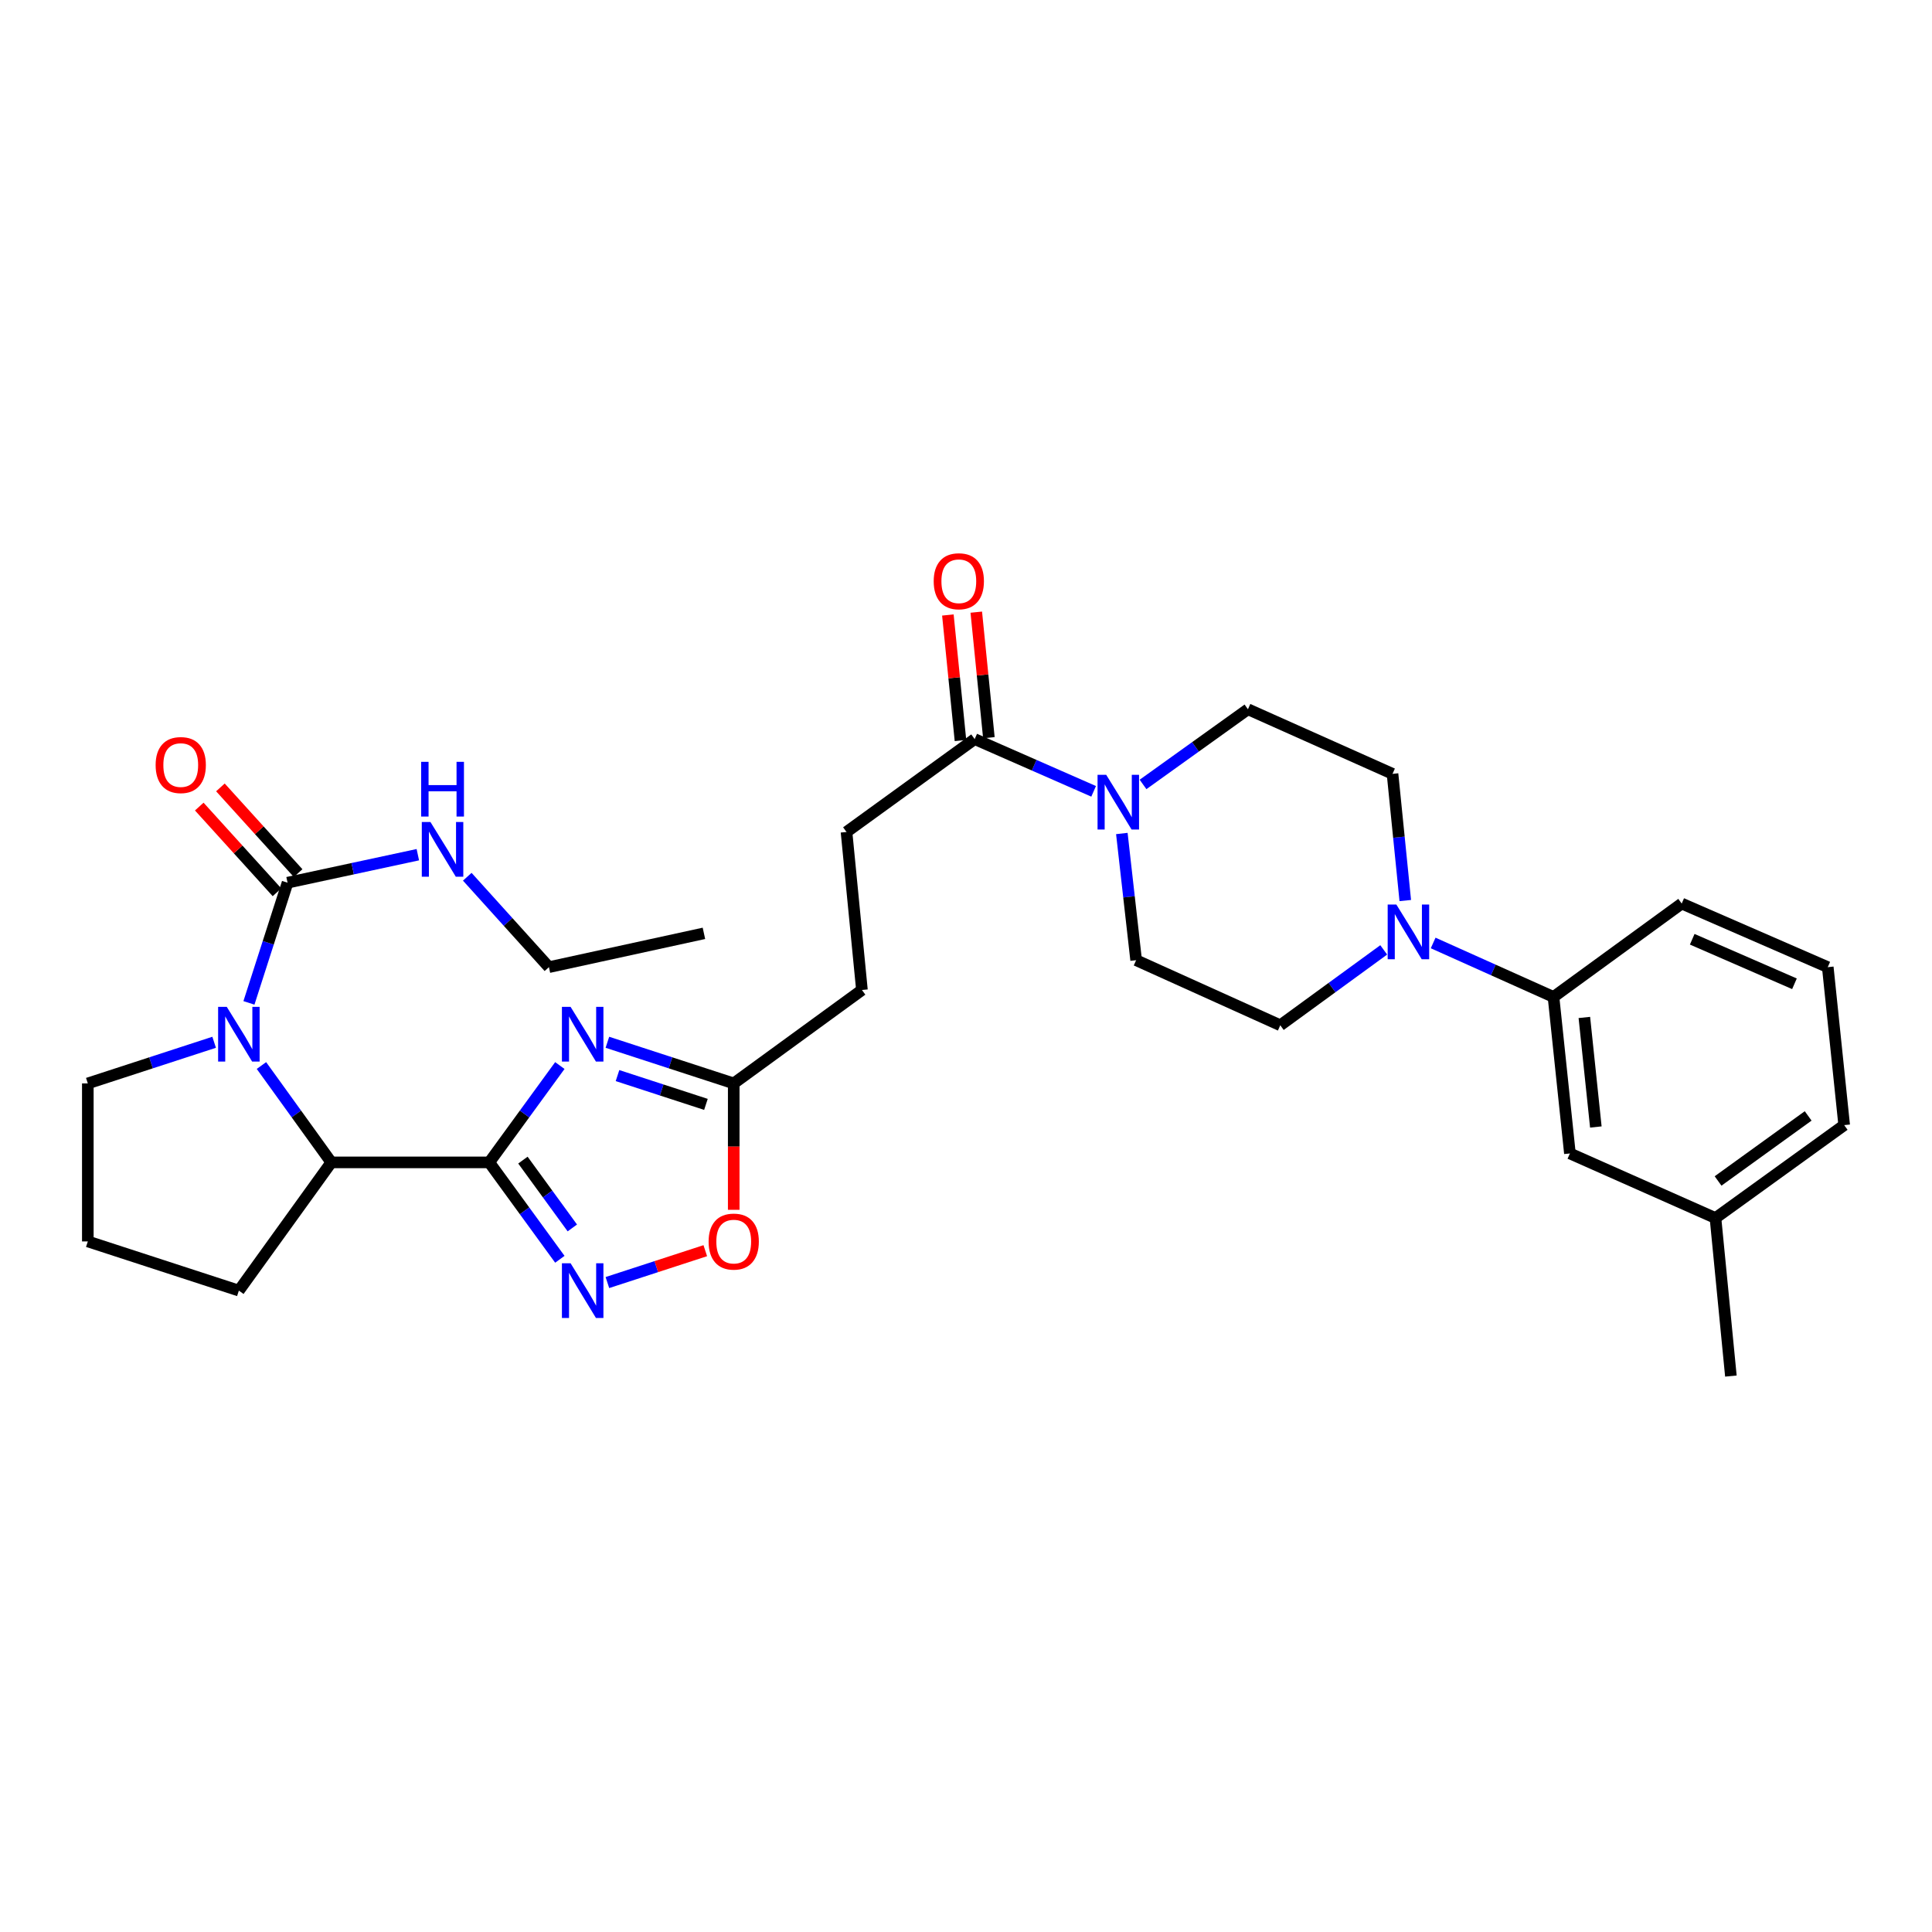 <?xml version='1.0' encoding='iso-8859-1'?>
<svg version='1.1' baseProfile='full'
              xmlns='http://www.w3.org/2000/svg'
                      xmlns:rdkit='http://www.rdkit.org/xml'
                      xmlns:xlink='http://www.w3.org/1999/xlink'
                  xml:space='preserve'
width='1000px' height='1000px' viewBox='0 0 1000 1000'>
<!-- END OF HEADER -->
<rect style='opacity:1.0;fill:#FFFFFF;stroke:none' width='1000' height='1000' x='0' y='0'> </rect>
<path class='bond-0' d='M 253.237,601.65 L 271.506,576.587' style='fill:none;fill-rule:evenodd;stroke:#000000;stroke-width:6px;stroke-linecap:butt;stroke-linejoin:miter;stroke-opacity:1' />
<path class='bond-0' d='M 271.506,576.587 L 289.774,551.524' style='fill:none;fill-rule:evenodd;stroke:#0000FF;stroke-width:6px;stroke-linecap:butt;stroke-linejoin:miter;stroke-opacity:1' />
<path class='bond-2' d='M 253.237,601.65 L 271.508,626.726' style='fill:none;fill-rule:evenodd;stroke:#000000;stroke-width:6px;stroke-linecap:butt;stroke-linejoin:miter;stroke-opacity:1' />
<path class='bond-2' d='M 271.508,626.726 L 289.778,651.801' style='fill:none;fill-rule:evenodd;stroke:#0000FF;stroke-width:6px;stroke-linecap:butt;stroke-linejoin:miter;stroke-opacity:1' />
<path class='bond-2' d='M 270.659,600.472 L 283.449,618.025' style='fill:none;fill-rule:evenodd;stroke:#000000;stroke-width:6px;stroke-linecap:butt;stroke-linejoin:miter;stroke-opacity:1' />
<path class='bond-2' d='M 283.449,618.025 L 296.238,635.578' style='fill:none;fill-rule:evenodd;stroke:#0000FF;stroke-width:6px;stroke-linecap:butt;stroke-linejoin:miter;stroke-opacity:1' />
<path class='bond-4' d='M 253.237,601.65 L 171.483,601.65' style='fill:none;fill-rule:evenodd;stroke:#000000;stroke-width:6px;stroke-linecap:butt;stroke-linejoin:miter;stroke-opacity:1' />
<path class='bond-7' d='M 314.387,539.479 L 347.081,550.126' style='fill:none;fill-rule:evenodd;stroke:#0000FF;stroke-width:6px;stroke-linecap:butt;stroke-linejoin:miter;stroke-opacity:1' />
<path class='bond-7' d='M 347.081,550.126 L 379.775,560.773' style='fill:none;fill-rule:evenodd;stroke:#000000;stroke-width:6px;stroke-linecap:butt;stroke-linejoin:miter;stroke-opacity:1' />
<path class='bond-7' d='M 319.62,556.722 L 342.506,564.175' style='fill:none;fill-rule:evenodd;stroke:#0000FF;stroke-width:6px;stroke-linecap:butt;stroke-linejoin:miter;stroke-opacity:1' />
<path class='bond-7' d='M 342.506,564.175 L 365.391,571.628' style='fill:none;fill-rule:evenodd;stroke:#000000;stroke-width:6px;stroke-linecap:butt;stroke-linejoin:miter;stroke-opacity:1' />
<path class='bond-1' d='M 135.325,551.516 L 153.404,576.583' style='fill:none;fill-rule:evenodd;stroke:#0000FF;stroke-width:6px;stroke-linecap:butt;stroke-linejoin:miter;stroke-opacity:1' />
<path class='bond-1' d='M 153.404,576.583 L 171.483,601.65' style='fill:none;fill-rule:evenodd;stroke:#000000;stroke-width:6px;stroke-linecap:butt;stroke-linejoin:miter;stroke-opacity:1' />
<path class='bond-3' d='M 128.849,519.092 L 138.843,487.987' style='fill:none;fill-rule:evenodd;stroke:#0000FF;stroke-width:6px;stroke-linecap:butt;stroke-linejoin:miter;stroke-opacity:1' />
<path class='bond-3' d='M 138.843,487.987 L 148.837,456.882' style='fill:none;fill-rule:evenodd;stroke:#000000;stroke-width:6px;stroke-linecap:butt;stroke-linejoin:miter;stroke-opacity:1' />
<path class='bond-21' d='M 110.842,539.479 L 78.148,550.126' style='fill:none;fill-rule:evenodd;stroke:#0000FF;stroke-width:6px;stroke-linecap:butt;stroke-linejoin:miter;stroke-opacity:1' />
<path class='bond-21' d='M 78.148,550.126 L 45.455,560.773' style='fill:none;fill-rule:evenodd;stroke:#000000;stroke-width:6px;stroke-linecap:butt;stroke-linejoin:miter;stroke-opacity:1' />
<path class='bond-8' d='M 314.387,663.848 L 339.721,655.6' style='fill:none;fill-rule:evenodd;stroke:#0000FF;stroke-width:6px;stroke-linecap:butt;stroke-linejoin:miter;stroke-opacity:1' />
<path class='bond-8' d='M 339.721,655.6 L 365.055,647.352' style='fill:none;fill-rule:evenodd;stroke:#FF0000;stroke-width:6px;stroke-linecap:butt;stroke-linejoin:miter;stroke-opacity:1' />
<path class='bond-13' d='M 154.31,451.92 L 134.197,429.738' style='fill:none;fill-rule:evenodd;stroke:#000000;stroke-width:6px;stroke-linecap:butt;stroke-linejoin:miter;stroke-opacity:1' />
<path class='bond-13' d='M 134.197,429.738 L 114.085,407.557' style='fill:none;fill-rule:evenodd;stroke:#FF0000;stroke-width:6px;stroke-linecap:butt;stroke-linejoin:miter;stroke-opacity:1' />
<path class='bond-13' d='M 143.364,461.844 L 123.252,439.663' style='fill:none;fill-rule:evenodd;stroke:#000000;stroke-width:6px;stroke-linecap:butt;stroke-linejoin:miter;stroke-opacity:1' />
<path class='bond-13' d='M 123.252,439.663 L 103.139,417.481' style='fill:none;fill-rule:evenodd;stroke:#FF0000;stroke-width:6px;stroke-linecap:butt;stroke-linejoin:miter;stroke-opacity:1' />
<path class='bond-19' d='M 148.837,456.882 L 182.555,449.634' style='fill:none;fill-rule:evenodd;stroke:#000000;stroke-width:6px;stroke-linecap:butt;stroke-linejoin:miter;stroke-opacity:1' />
<path class='bond-19' d='M 182.555,449.634 L 216.272,442.387' style='fill:none;fill-rule:evenodd;stroke:#0000FF;stroke-width:6px;stroke-linecap:butt;stroke-linejoin:miter;stroke-opacity:1' />
<path class='bond-23' d='M 171.483,601.65 L 123.638,668.014' style='fill:none;fill-rule:evenodd;stroke:#000000;stroke-width:6px;stroke-linecap:butt;stroke-linejoin:miter;stroke-opacity:1' />
<path class='bond-5' d='M 566.062,409.594 L 535.276,396.075' style='fill:none;fill-rule:evenodd;stroke:#0000FF;stroke-width:6px;stroke-linecap:butt;stroke-linejoin:miter;stroke-opacity:1' />
<path class='bond-5' d='M 535.276,396.075 L 504.49,382.557' style='fill:none;fill-rule:evenodd;stroke:#000000;stroke-width:6px;stroke-linecap:butt;stroke-linejoin:miter;stroke-opacity:1' />
<path class='bond-11' d='M 580.662,431.419 L 584.364,464.207' style='fill:none;fill-rule:evenodd;stroke:#0000FF;stroke-width:6px;stroke-linecap:butt;stroke-linejoin:miter;stroke-opacity:1' />
<path class='bond-11' d='M 584.364,464.207 L 588.066,496.996' style='fill:none;fill-rule:evenodd;stroke:#000000;stroke-width:6px;stroke-linecap:butt;stroke-linejoin:miter;stroke-opacity:1' />
<path class='bond-12' d='M 591.635,406.025 L 618.785,386.567' style='fill:none;fill-rule:evenodd;stroke:#0000FF;stroke-width:6px;stroke-linecap:butt;stroke-linejoin:miter;stroke-opacity:1' />
<path class='bond-12' d='M 618.785,386.567 L 645.934,367.109' style='fill:none;fill-rule:evenodd;stroke:#000000;stroke-width:6px;stroke-linecap:butt;stroke-linejoin:miter;stroke-opacity:1' />
<path class='bond-6' d='M 727.368,466.121 L 724.068,433.331' style='fill:none;fill-rule:evenodd;stroke:#0000FF;stroke-width:6px;stroke-linecap:butt;stroke-linejoin:miter;stroke-opacity:1' />
<path class='bond-6' d='M 724.068,433.331 L 720.768,400.541' style='fill:none;fill-rule:evenodd;stroke:#000000;stroke-width:6px;stroke-linecap:butt;stroke-linejoin:miter;stroke-opacity:1' />
<path class='bond-10' d='M 741.798,488.077 L 772.944,502.05' style='fill:none;fill-rule:evenodd;stroke:#0000FF;stroke-width:6px;stroke-linecap:butt;stroke-linejoin:miter;stroke-opacity:1' />
<path class='bond-10' d='M 772.944,502.05 L 804.089,516.022' style='fill:none;fill-rule:evenodd;stroke:#000000;stroke-width:6px;stroke-linecap:butt;stroke-linejoin:miter;stroke-opacity:1' />
<path class='bond-33' d='M 716.209,491.66 L 689.439,511.171' style='fill:none;fill-rule:evenodd;stroke:#0000FF;stroke-width:6px;stroke-linecap:butt;stroke-linejoin:miter;stroke-opacity:1' />
<path class='bond-33' d='M 689.439,511.171 L 662.67,530.682' style='fill:none;fill-rule:evenodd;stroke:#000000;stroke-width:6px;stroke-linecap:butt;stroke-linejoin:miter;stroke-opacity:1' />
<path class='bond-20' d='M 379.775,560.773 L 446.138,512.419' style='fill:none;fill-rule:evenodd;stroke:#000000;stroke-width:6px;stroke-linecap:butt;stroke-linejoin:miter;stroke-opacity:1' />
<path class='bond-31' d='M 379.775,560.773 L 379.775,593.484' style='fill:none;fill-rule:evenodd;stroke:#000000;stroke-width:6px;stroke-linecap:butt;stroke-linejoin:miter;stroke-opacity:1' />
<path class='bond-31' d='M 379.775,593.484 L 379.775,626.195' style='fill:none;fill-rule:evenodd;stroke:#FF0000;stroke-width:6px;stroke-linecap:butt;stroke-linejoin:miter;stroke-opacity:1' />
<path class='bond-9' d='M 504.49,382.557 L 438.151,430.632' style='fill:none;fill-rule:evenodd;stroke:#000000;stroke-width:6px;stroke-linecap:butt;stroke-linejoin:miter;stroke-opacity:1' />
<path class='bond-16' d='M 511.84,381.819 L 508.58,349.334' style='fill:none;fill-rule:evenodd;stroke:#000000;stroke-width:6px;stroke-linecap:butt;stroke-linejoin:miter;stroke-opacity:1' />
<path class='bond-16' d='M 508.58,349.334 L 505.32,316.848' style='fill:none;fill-rule:evenodd;stroke:#FF0000;stroke-width:6px;stroke-linecap:butt;stroke-linejoin:miter;stroke-opacity:1' />
<path class='bond-16' d='M 497.139,383.295 L 493.879,350.809' style='fill:none;fill-rule:evenodd;stroke:#000000;stroke-width:6px;stroke-linecap:butt;stroke-linejoin:miter;stroke-opacity:1' />
<path class='bond-16' d='M 493.879,350.809 L 490.619,318.323' style='fill:none;fill-rule:evenodd;stroke:#FF0000;stroke-width:6px;stroke-linecap:butt;stroke-linejoin:miter;stroke-opacity:1' />
<path class='bond-17' d='M 804.089,516.022 L 812.585,597.021' style='fill:none;fill-rule:evenodd;stroke:#000000;stroke-width:6px;stroke-linecap:butt;stroke-linejoin:miter;stroke-opacity:1' />
<path class='bond-17' d='M 820.058,526.631 L 826.004,583.33' style='fill:none;fill-rule:evenodd;stroke:#000000;stroke-width:6px;stroke-linecap:butt;stroke-linejoin:miter;stroke-opacity:1' />
<path class='bond-24' d='M 804.089,516.022 L 870.452,467.676' style='fill:none;fill-rule:evenodd;stroke:#000000;stroke-width:6px;stroke-linecap:butt;stroke-linejoin:miter;stroke-opacity:1' />
<path class='bond-15' d='M 588.066,496.996 L 662.67,530.682' style='fill:none;fill-rule:evenodd;stroke:#000000;stroke-width:6px;stroke-linecap:butt;stroke-linejoin:miter;stroke-opacity:1' />
<path class='bond-14' d='M 645.934,367.109 L 720.768,400.541' style='fill:none;fill-rule:evenodd;stroke:#000000;stroke-width:6px;stroke-linecap:butt;stroke-linejoin:miter;stroke-opacity:1' />
<path class='bond-22' d='M 812.585,597.021 L 887.928,630.461' style='fill:none;fill-rule:evenodd;stroke:#000000;stroke-width:6px;stroke-linecap:butt;stroke-linejoin:miter;stroke-opacity:1' />
<path class='bond-18' d='M 438.151,430.632 L 446.138,512.419' style='fill:none;fill-rule:evenodd;stroke:#000000;stroke-width:6px;stroke-linecap:butt;stroke-linejoin:miter;stroke-opacity:1' />
<path class='bond-27' d='M 241.857,453.802 L 262.991,477.201' style='fill:none;fill-rule:evenodd;stroke:#0000FF;stroke-width:6px;stroke-linecap:butt;stroke-linejoin:miter;stroke-opacity:1' />
<path class='bond-27' d='M 262.991,477.201 L 284.124,500.599' style='fill:none;fill-rule:evenodd;stroke:#000000;stroke-width:6px;stroke-linecap:butt;stroke-linejoin:miter;stroke-opacity:1' />
<path class='bond-32' d='M 45.455,560.773 L 45.455,642.56' style='fill:none;fill-rule:evenodd;stroke:#000000;stroke-width:6px;stroke-linecap:butt;stroke-linejoin:miter;stroke-opacity:1' />
<path class='bond-29' d='M 887.928,630.461 L 895.906,712.248' style='fill:none;fill-rule:evenodd;stroke:#000000;stroke-width:6px;stroke-linecap:butt;stroke-linejoin:miter;stroke-opacity:1' />
<path class='bond-34' d='M 887.928,630.461 L 954.545,582.361' style='fill:none;fill-rule:evenodd;stroke:#000000;stroke-width:6px;stroke-linecap:butt;stroke-linejoin:miter;stroke-opacity:1' />
<path class='bond-34' d='M 889.271,611.267 L 935.904,577.597' style='fill:none;fill-rule:evenodd;stroke:#000000;stroke-width:6px;stroke-linecap:butt;stroke-linejoin:miter;stroke-opacity:1' />
<path class='bond-25' d='M 123.638,668.014 L 45.455,642.56' style='fill:none;fill-rule:evenodd;stroke:#000000;stroke-width:6px;stroke-linecap:butt;stroke-linejoin:miter;stroke-opacity:1' />
<path class='bond-26' d='M 870.452,467.676 L 946.05,500.599' style='fill:none;fill-rule:evenodd;stroke:#000000;stroke-width:6px;stroke-linecap:butt;stroke-linejoin:miter;stroke-opacity:1' />
<path class='bond-26' d='M 875.893,486.16 L 928.811,509.207' style='fill:none;fill-rule:evenodd;stroke:#000000;stroke-width:6px;stroke-linecap:butt;stroke-linejoin:miter;stroke-opacity:1' />
<path class='bond-28' d='M 946.05,500.599 L 954.545,582.361' style='fill:none;fill-rule:evenodd;stroke:#000000;stroke-width:6px;stroke-linecap:butt;stroke-linejoin:miter;stroke-opacity:1' />
<path class='bond-30' d='M 284.124,500.599 L 364.351,483.099' style='fill:none;fill-rule:evenodd;stroke:#000000;stroke-width:6px;stroke-linecap:butt;stroke-linejoin:miter;stroke-opacity:1' />
<path  class='atom-1' d='M 295.331 521.152
L 304.611 536.152
Q 305.531 537.632, 307.011 540.312
Q 308.491 542.992, 308.571 543.152
L 308.571 521.152
L 312.331 521.152
L 312.331 549.472
L 308.451 549.472
L 298.491 533.072
Q 297.331 531.152, 296.091 528.952
Q 294.891 526.752, 294.531 526.072
L 294.531 549.472
L 290.851 549.472
L 290.851 521.152
L 295.331 521.152
' fill='#0000FF'/>
<path  class='atom-2' d='M 117.378 521.152
L 126.658 536.152
Q 127.578 537.632, 129.058 540.312
Q 130.538 542.992, 130.618 543.152
L 130.618 521.152
L 134.378 521.152
L 134.378 549.472
L 130.498 549.472
L 120.538 533.072
Q 119.378 531.152, 118.138 528.952
Q 116.938 526.752, 116.578 526.072
L 116.578 549.472
L 112.898 549.472
L 112.898 521.152
L 117.378 521.152
' fill='#0000FF'/>
<path  class='atom-3' d='M 295.331 653.854
L 304.611 668.854
Q 305.531 670.334, 307.011 673.014
Q 308.491 675.694, 308.571 675.854
L 308.571 653.854
L 312.331 653.854
L 312.331 682.174
L 308.451 682.174
L 298.491 665.774
Q 297.331 663.854, 296.091 661.654
Q 294.891 659.454, 294.531 658.774
L 294.531 682.174
L 290.851 682.174
L 290.851 653.854
L 295.331 653.854
' fill='#0000FF'/>
<path  class='atom-6' d='M 572.572 401.041
L 581.852 416.041
Q 582.772 417.521, 584.252 420.201
Q 585.732 422.881, 585.812 423.041
L 585.812 401.041
L 589.572 401.041
L 589.572 429.361
L 585.692 429.361
L 575.732 412.961
Q 574.572 411.041, 573.332 408.841
Q 572.132 406.641, 571.772 405.961
L 571.772 429.361
L 568.092 429.361
L 568.092 401.041
L 572.572 401.041
' fill='#0000FF'/>
<path  class='atom-7' d='M 722.741 468.176
L 732.021 483.176
Q 732.941 484.656, 734.421 487.336
Q 735.901 490.016, 735.981 490.176
L 735.981 468.176
L 739.741 468.176
L 739.741 496.496
L 735.861 496.496
L 725.901 480.096
Q 724.741 478.176, 723.501 475.976
Q 722.301 473.776, 721.941 473.096
L 721.941 496.496
L 718.261 496.496
L 718.261 468.176
L 722.741 468.176
' fill='#0000FF'/>
<path  class='atom-9' d='M 366.775 642.64
Q 366.775 635.84, 370.135 632.04
Q 373.495 628.24, 379.775 628.24
Q 386.055 628.24, 389.415 632.04
Q 392.775 635.84, 392.775 642.64
Q 392.775 649.52, 389.375 653.44
Q 385.975 657.32, 379.775 657.32
Q 373.535 657.32, 370.135 653.44
Q 366.775 649.56, 366.775 642.64
M 379.775 654.12
Q 384.095 654.12, 386.415 651.24
Q 388.775 648.32, 388.775 642.64
Q 388.775 637.08, 386.415 634.28
Q 384.095 631.44, 379.775 631.44
Q 375.455 631.44, 373.095 634.24
Q 370.775 637.04, 370.775 642.64
Q 370.775 648.36, 373.095 651.24
Q 375.455 654.12, 379.775 654.12
' fill='#FF0000'/>
<path  class='atom-14' d='M 80.555 395.992
Q 80.555 389.192, 83.915 385.392
Q 87.275 381.592, 93.555 381.592
Q 99.835 381.592, 103.195 385.392
Q 106.555 389.192, 106.555 395.992
Q 106.555 402.872, 103.155 406.792
Q 99.755 410.672, 93.555 410.672
Q 87.315 410.672, 83.915 406.792
Q 80.555 402.912, 80.555 395.992
M 93.555 407.472
Q 97.875 407.472, 100.195 404.592
Q 102.555 401.672, 102.555 395.992
Q 102.555 390.432, 100.195 387.632
Q 97.875 384.792, 93.555 384.792
Q 89.235 384.792, 86.875 387.592
Q 84.555 390.392, 84.555 395.992
Q 84.555 401.712, 86.875 404.592
Q 89.235 407.472, 93.555 407.472
' fill='#FF0000'/>
<path  class='atom-17' d='M 483.282 300.851
Q 483.282 294.051, 486.642 290.251
Q 490.002 286.451, 496.282 286.451
Q 502.562 286.451, 505.922 290.251
Q 509.282 294.051, 509.282 300.851
Q 509.282 307.731, 505.882 311.651
Q 502.482 315.531, 496.282 315.531
Q 490.042 315.531, 486.642 311.651
Q 483.282 307.771, 483.282 300.851
M 496.282 312.331
Q 500.602 312.331, 502.922 309.451
Q 505.282 306.531, 505.282 300.851
Q 505.282 295.291, 502.922 292.491
Q 500.602 289.651, 496.282 289.651
Q 491.962 289.651, 489.602 292.451
Q 487.282 295.251, 487.282 300.851
Q 487.282 306.571, 489.602 309.451
Q 491.962 312.331, 496.282 312.331
' fill='#FF0000'/>
<path  class='atom-20' d='M 222.804 425.477
L 232.084 440.477
Q 233.004 441.957, 234.484 444.637
Q 235.964 447.317, 236.044 447.477
L 236.044 425.477
L 239.804 425.477
L 239.804 453.797
L 235.924 453.797
L 225.964 437.397
Q 224.804 435.477, 223.564 433.277
Q 222.364 431.077, 222.004 430.397
L 222.004 453.797
L 218.324 453.797
L 218.324 425.477
L 222.804 425.477
' fill='#0000FF'/>
<path  class='atom-20' d='M 217.984 394.325
L 221.824 394.325
L 221.824 406.365
L 236.304 406.365
L 236.304 394.325
L 240.144 394.325
L 240.144 422.645
L 236.304 422.645
L 236.304 409.565
L 221.824 409.565
L 221.824 422.645
L 217.984 422.645
L 217.984 394.325
' fill='#0000FF'/>
</svg>
